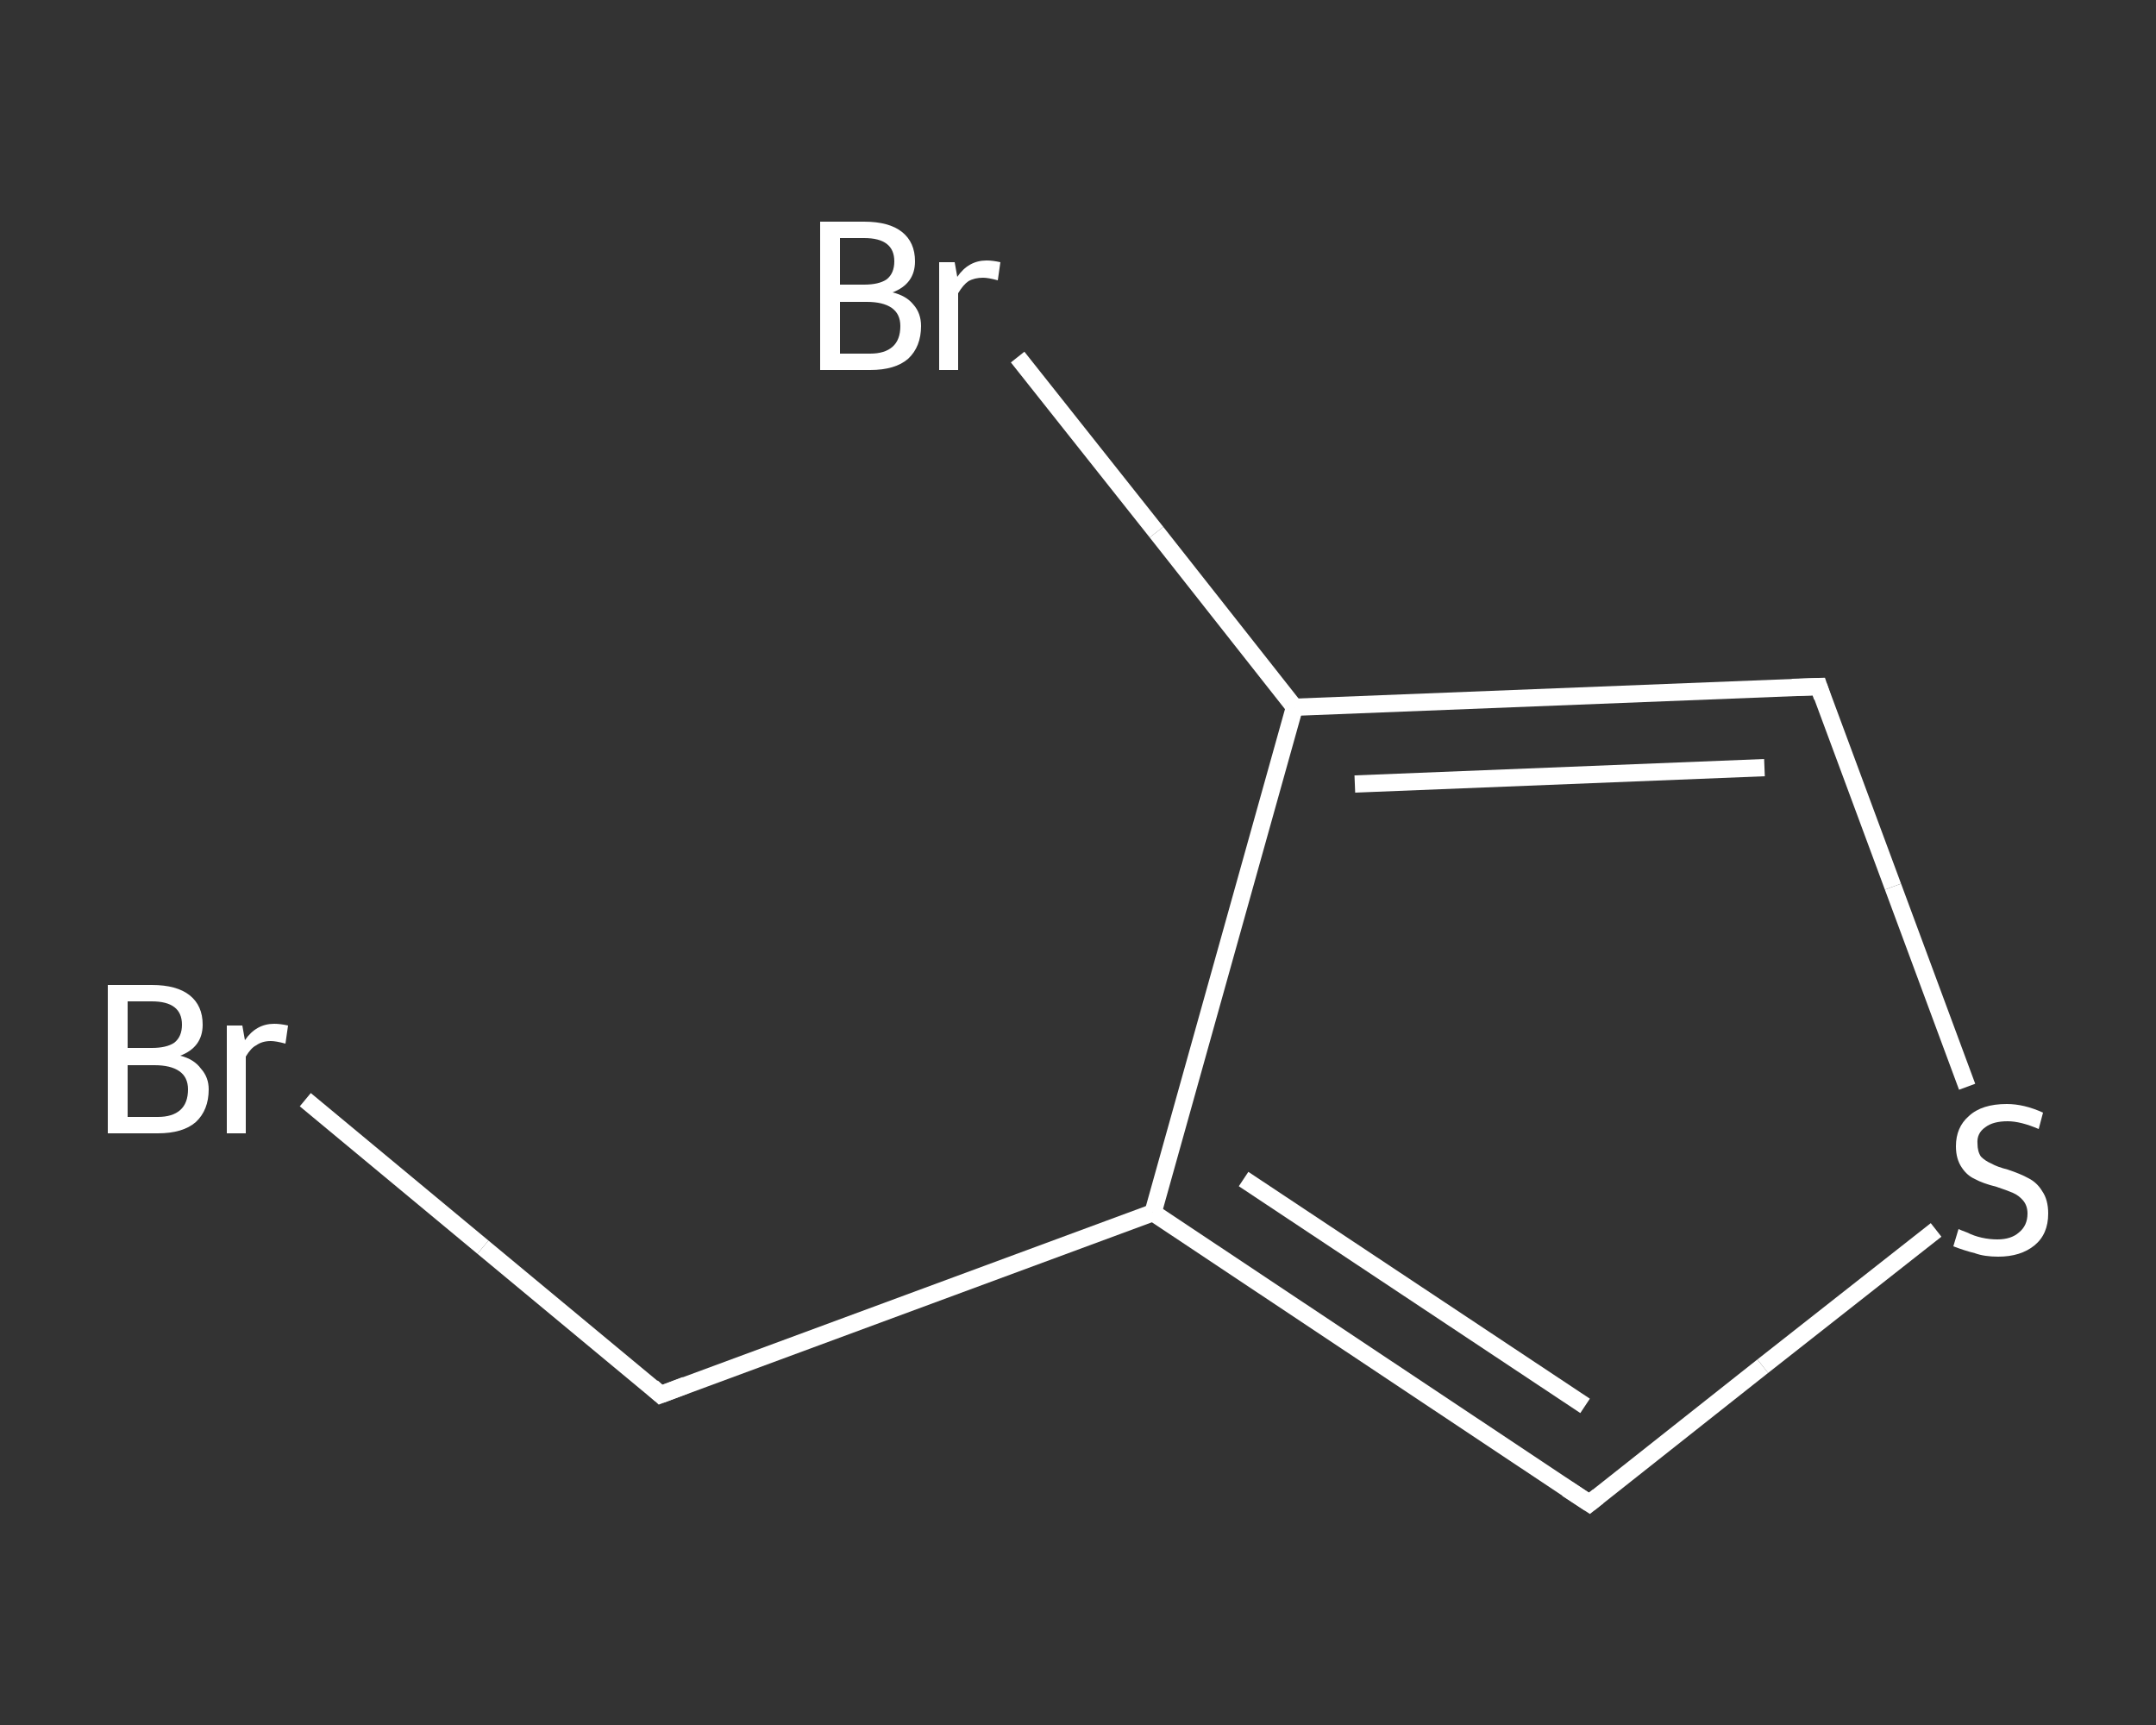 <?xml version='1.0' encoding='iso-8859-1'?>
<svg version='1.1' baseProfile='full'
              xmlns='http://www.w3.org/2000/svg'
                      xmlns:rdkit='http://www.rdkit.org/xml'
                      xmlns:xlink='http://www.w3.org/1999/xlink'
                  xml:space='preserve'
width='250px' height='200px' viewBox='0 0 250 200'>
<rect x="0" y="0" width="250" height="200" fill="#333333" stroke="none"/>
<!-- END OF HEADER -->
<rect style='opacity:1.0;fill:transparent;stroke:none' width='250.0' height='200.0' x='0.0' y='0.0'> </rect>
<path class='bond-0 atom-0 atom-1' d='M 35.4,127.5 L 56.0,144.6' style='fill:none;fill-rule:evenodd;stroke:#FFFFFF;stroke-width:2.0px;stroke-linecap:butt;stroke-linejoin:miter;stroke-opacity:1' />
<path class='bond-0 atom-0 atom-1' d='M 56.0,144.6 L 76.6,161.7' style='fill:none;fill-rule:evenodd;stroke:#FFFFFF;stroke-width:2.0px;stroke-linecap:butt;stroke-linejoin:miter;stroke-opacity:1' />
<path class='bond-1 atom-1 atom-2' d='M 76.6,161.7 L 133.7,140.6' style='fill:none;fill-rule:evenodd;stroke:#FFFFFF;stroke-width:2.0px;stroke-linecap:butt;stroke-linejoin:miter;stroke-opacity:1' />
<path class='bond-2 atom-2 atom-3' d='M 133.7,140.6 L 184.3,174.3' style='fill:none;fill-rule:evenodd;stroke:#FFFFFF;stroke-width:2.0px;stroke-linecap:butt;stroke-linejoin:miter;stroke-opacity:1' />
<path class='bond-2 atom-2 atom-3' d='M 144.2,136.7 L 183.8,163.0' style='fill:none;fill-rule:evenodd;stroke:#FFFFFF;stroke-width:2.0px;stroke-linecap:butt;stroke-linejoin:miter;stroke-opacity:1' />
<path class='bond-3 atom-3 atom-4' d='M 184.3,174.3 L 204.4,158.4' style='fill:none;fill-rule:evenodd;stroke:#FFFFFF;stroke-width:2.0px;stroke-linecap:butt;stroke-linejoin:miter;stroke-opacity:1' />
<path class='bond-3 atom-3 atom-4' d='M 204.4,158.4 L 224.5,142.6' style='fill:none;fill-rule:evenodd;stroke:#FFFFFF;stroke-width:2.0px;stroke-linecap:butt;stroke-linejoin:miter;stroke-opacity:1' />
<path class='bond-4 atom-4 atom-5' d='M 228.1,126.0 L 219.5,102.8' style='fill:none;fill-rule:evenodd;stroke:#FFFFFF;stroke-width:2.0px;stroke-linecap:butt;stroke-linejoin:miter;stroke-opacity:1' />
<path class='bond-4 atom-4 atom-5' d='M 219.5,102.8 L 210.9,79.6' style='fill:none;fill-rule:evenodd;stroke:#FFFFFF;stroke-width:2.0px;stroke-linecap:butt;stroke-linejoin:miter;stroke-opacity:1' />
<path class='bond-5 atom-5 atom-6' d='M 210.9,79.6 L 150.1,82.0' style='fill:none;fill-rule:evenodd;stroke:#FFFFFF;stroke-width:2.0px;stroke-linecap:butt;stroke-linejoin:miter;stroke-opacity:1' />
<path class='bond-5 atom-5 atom-6' d='M 204.6,89.0 L 157.1,90.9' style='fill:none;fill-rule:evenodd;stroke:#FFFFFF;stroke-width:2.0px;stroke-linecap:butt;stroke-linejoin:miter;stroke-opacity:1' />
<path class='bond-6 atom-6 atom-7' d='M 150.1,82.0 L 134.1,61.7' style='fill:none;fill-rule:evenodd;stroke:#FFFFFF;stroke-width:2.0px;stroke-linecap:butt;stroke-linejoin:miter;stroke-opacity:1' />
<path class='bond-6 atom-6 atom-7' d='M 134.1,61.7 L 118.0,41.4' style='fill:none;fill-rule:evenodd;stroke:#FFFFFF;stroke-width:2.0px;stroke-linecap:butt;stroke-linejoin:miter;stroke-opacity:1' />
<path class='bond-7 atom-6 atom-2' d='M 150.1,82.0 L 133.7,140.6' style='fill:none;fill-rule:evenodd;stroke:#FFFFFF;stroke-width:2.0px;stroke-linecap:butt;stroke-linejoin:miter;stroke-opacity:1' />
<path d='M 75.6,160.8 L 76.6,161.7 L 79.5,160.6' style='fill:none;stroke:#FFFFFF;stroke-width:2.0px;stroke-linecap:butt;stroke-linejoin:miter;stroke-opacity:1;' />
<path d='M 181.7,172.6 L 184.3,174.3 L 185.3,173.5' style='fill:none;stroke:#FFFFFF;stroke-width:2.0px;stroke-linecap:butt;stroke-linejoin:miter;stroke-opacity:1;' />
<path d='M 211.3,80.8 L 210.9,79.6 L 207.8,79.7' style='fill:none;stroke:#FFFFFF;stroke-width:2.0px;stroke-linecap:butt;stroke-linejoin:miter;stroke-opacity:1;' />
<path class='atom-0' d='M 20.9 122.4
Q 22.5 122.8, 23.3 123.9
Q 24.2 124.9, 24.2 126.3
Q 24.2 128.7, 22.7 130.1
Q 21.2 131.4, 18.3 131.4
L 12.5 131.4
L 12.5 114.2
L 17.6 114.2
Q 20.5 114.2, 22.0 115.4
Q 23.5 116.6, 23.5 118.8
Q 23.5 121.4, 20.9 122.4
M 14.8 116.1
L 14.8 121.5
L 17.6 121.5
Q 19.3 121.5, 20.2 120.9
Q 21.1 120.2, 21.1 118.8
Q 21.1 116.1, 17.6 116.1
L 14.8 116.1
M 18.3 129.5
Q 20.0 129.5, 20.9 128.7
Q 21.8 127.9, 21.8 126.3
Q 21.8 124.9, 20.8 124.2
Q 19.8 123.5, 17.9 123.5
L 14.8 123.5
L 14.8 129.5
L 18.3 129.5
' fill='#FFFFFF'/>
<path class='atom-0' d='M 28.1 118.9
L 28.4 120.6
Q 29.7 118.7, 31.8 118.7
Q 32.5 118.7, 33.4 118.9
L 33.1 121.0
Q 32.0 120.7, 31.4 120.7
Q 30.4 120.7, 29.7 121.2
Q 29.1 121.5, 28.5 122.5
L 28.5 131.4
L 26.3 131.4
L 26.3 118.9
L 28.1 118.9
' fill='#FFFFFF'/>
<path class='atom-4' d='M 227.1 142.5
Q 227.3 142.6, 228.1 142.9
Q 228.9 143.3, 229.8 143.5
Q 230.7 143.7, 231.6 143.7
Q 233.2 143.7, 234.1 142.9
Q 235.1 142.1, 235.1 140.7
Q 235.1 139.8, 234.6 139.2
Q 234.1 138.6, 233.4 138.3
Q 232.7 138.0, 231.5 137.6
Q 229.9 137.2, 229.0 136.7
Q 228.1 136.3, 227.5 135.4
Q 226.8 134.4, 226.8 132.9
Q 226.8 130.7, 228.3 129.4
Q 229.8 128.0, 232.7 128.0
Q 234.7 128.0, 236.9 129.0
L 236.4 130.9
Q 234.3 130.0, 232.8 130.0
Q 231.1 130.0, 230.2 130.7
Q 229.2 131.4, 229.3 132.6
Q 229.3 133.5, 229.7 134.1
Q 230.2 134.6, 230.9 134.9
Q 231.6 135.3, 232.8 135.6
Q 234.3 136.1, 235.2 136.6
Q 236.2 137.1, 236.8 138.1
Q 237.5 139.1, 237.5 140.7
Q 237.5 143.1, 235.9 144.4
Q 234.3 145.7, 231.7 145.7
Q 230.1 145.7, 229.0 145.3
Q 227.8 145.0, 226.5 144.5
L 227.1 142.5
' fill='#FFFFFF'/>
<path class='atom-7' d='M 103.5 33.9
Q 105.1 34.3, 105.9 35.3
Q 106.8 36.3, 106.8 37.8
Q 106.8 40.2, 105.3 41.6
Q 103.8 42.9, 100.9 42.9
L 95.1 42.9
L 95.1 25.7
L 100.2 25.7
Q 103.1 25.7, 104.6 26.9
Q 106.1 28.1, 106.1 30.3
Q 106.1 32.9, 103.5 33.9
M 97.4 27.6
L 97.4 33.0
L 100.2 33.0
Q 101.9 33.0, 102.8 32.4
Q 103.7 31.7, 103.7 30.3
Q 103.7 27.6, 100.2 27.6
L 97.4 27.6
M 100.9 41.0
Q 102.6 41.0, 103.5 40.2
Q 104.4 39.4, 104.4 37.8
Q 104.4 36.4, 103.4 35.7
Q 102.4 35.0, 100.5 35.0
L 97.4 35.0
L 97.4 41.0
L 100.9 41.0
' fill='#FFFFFF'/>
<path class='atom-7' d='M 110.7 30.4
L 111.0 32.1
Q 112.3 30.2, 114.4 30.2
Q 115.1 30.2, 116.0 30.4
L 115.7 32.5
Q 114.6 32.2, 114.0 32.2
Q 113.0 32.2, 112.3 32.6
Q 111.7 33.0, 111.1 34.0
L 111.1 42.9
L 108.9 42.9
L 108.9 30.4
L 110.7 30.4
' fill='#FFFFFF'/>
</svg>
